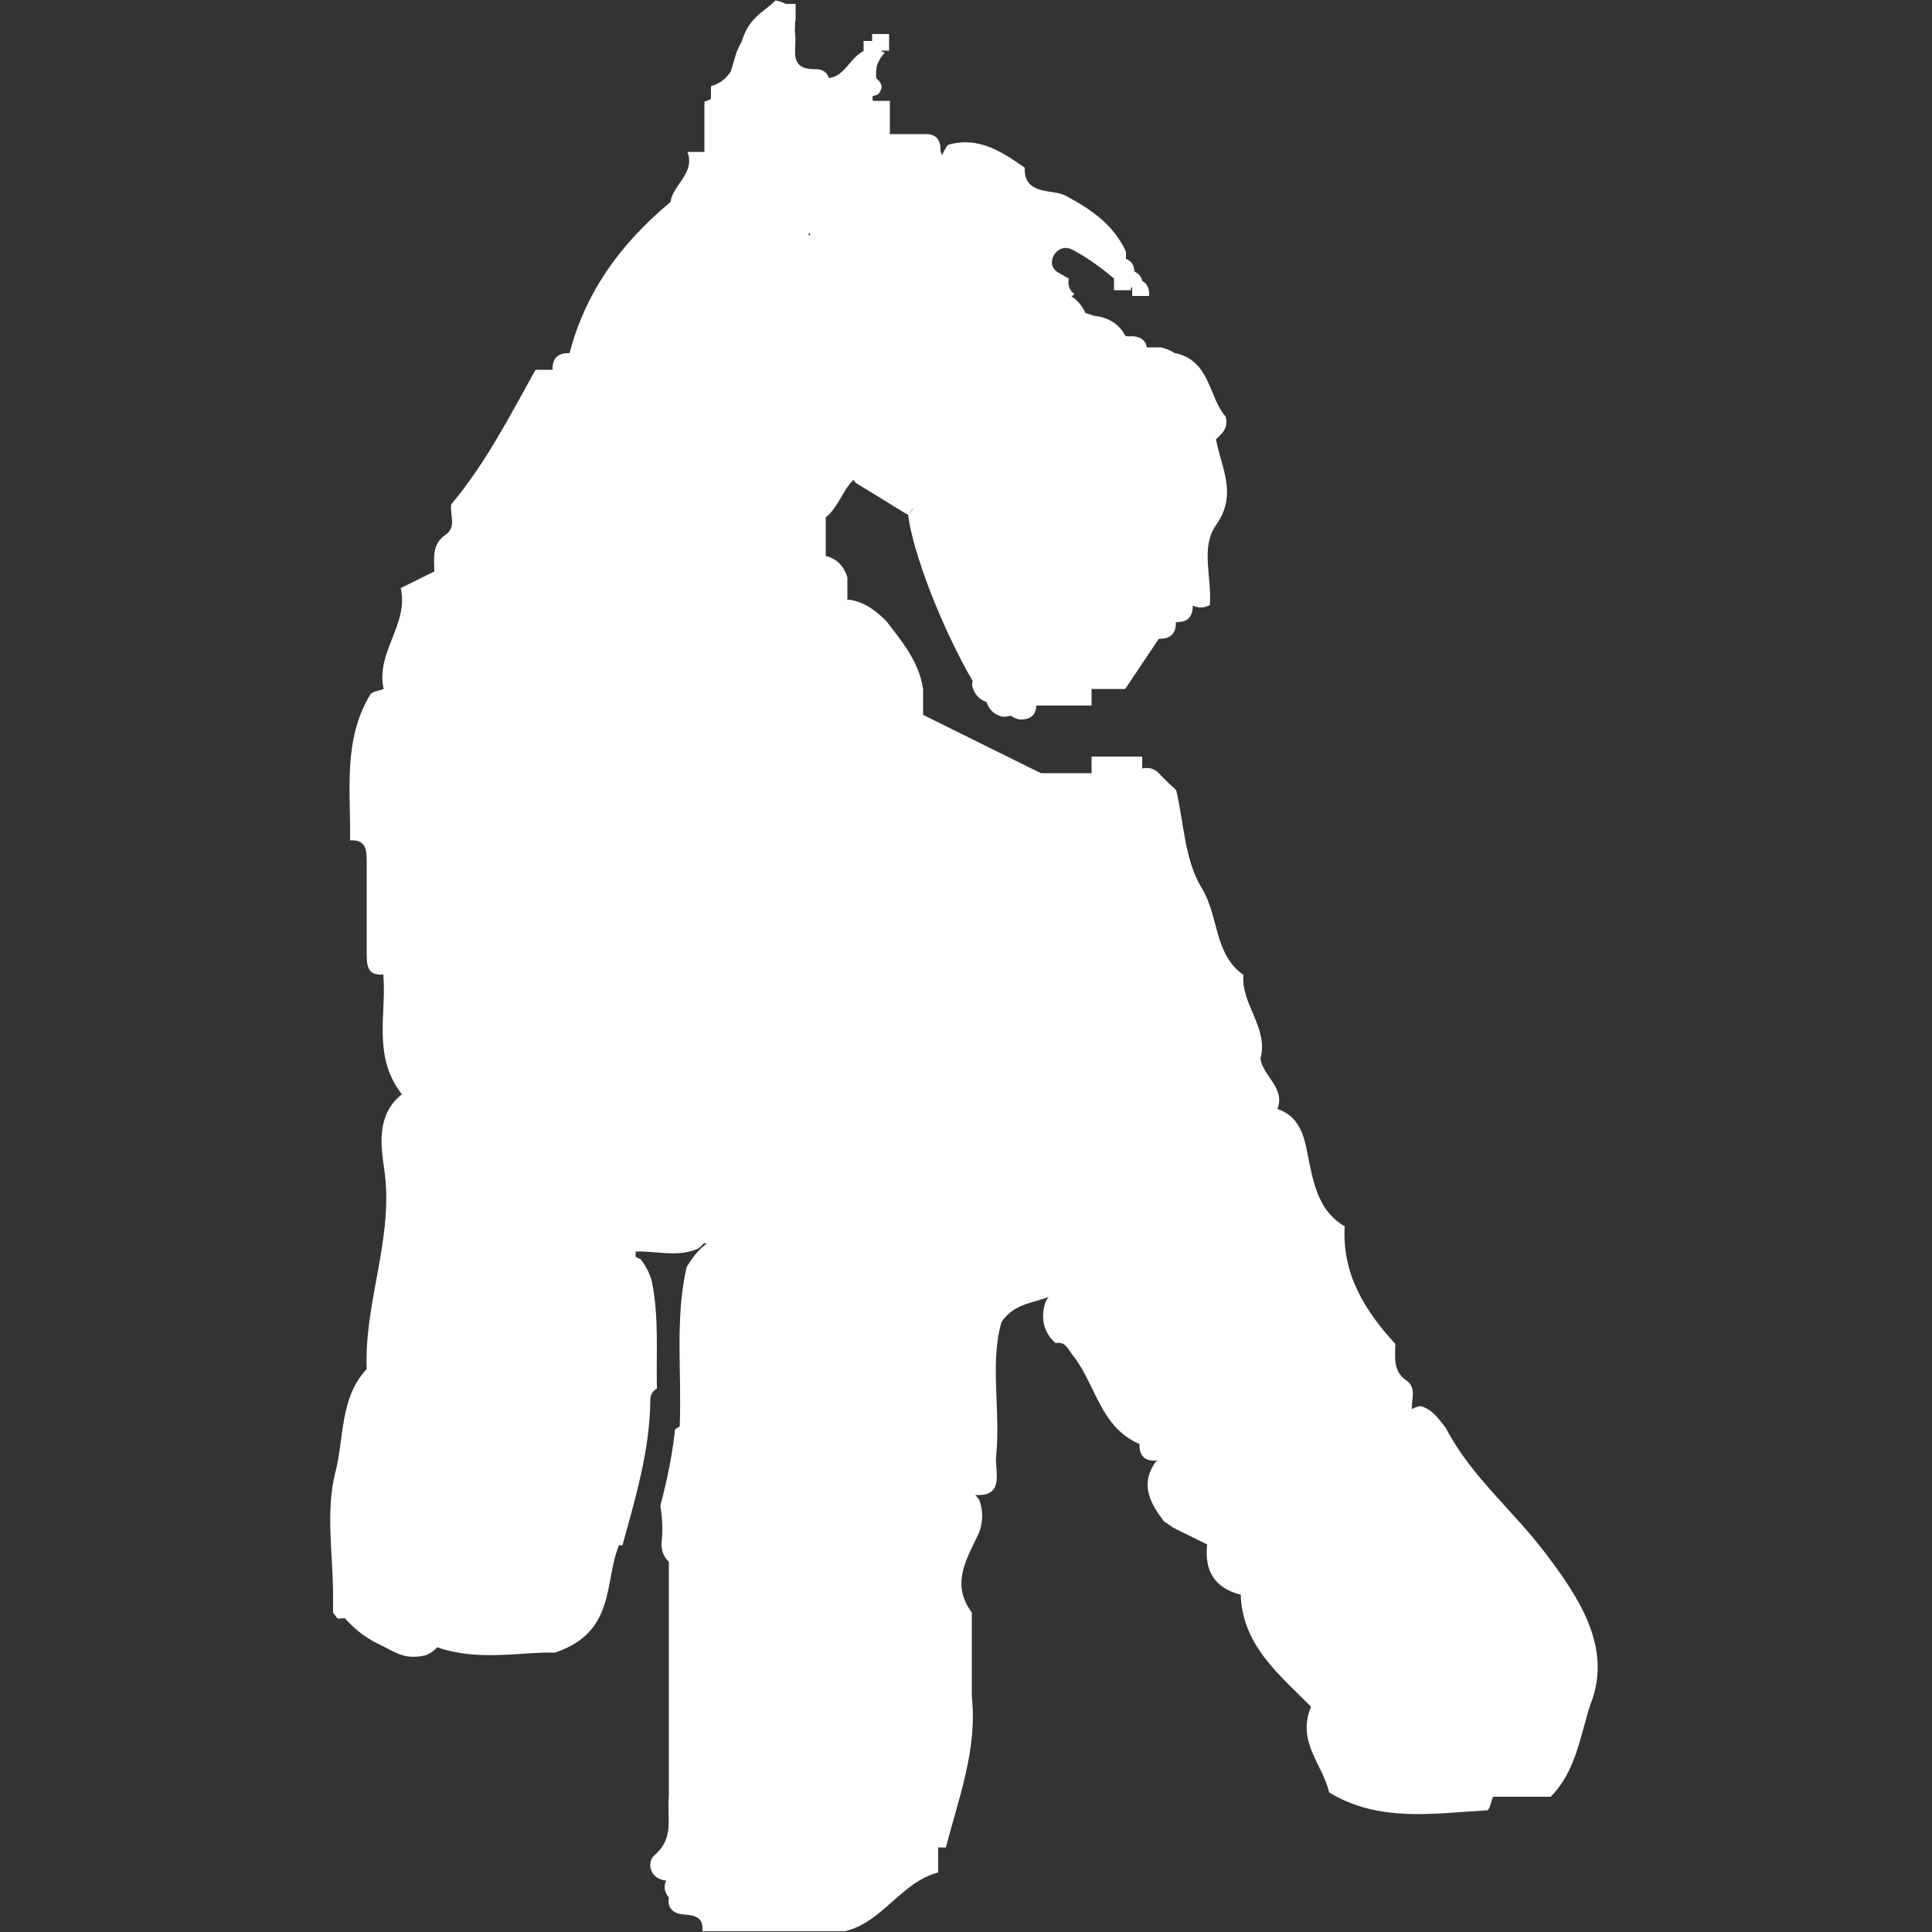 <?xml version="1.0" encoding="utf-8"?>
<!-- Generator: Adobe Illustrator 24.0.0, SVG Export Plug-In . SVG Version: 6.00 Build 0)  -->
<svg version="1.1" id="レイヤー_1" xmlns="http://www.w3.org/2000/svg" xmlns:xlink="http://www.w3.org/1999/xlink" x="0px"
	 y="0px" viewBox="0 0 500 500" style="enable-background:new 0 0 500 500;" xml:space="preserve">
<rect x="0" y="0" width="500" height="500" fill="#333333" stroke="none"/>
<style type="text/css">
	.st0{fill:#FFFFFF;}
</style>
<path class="st0" d="M399.9,401.9c-8.3-11-19.2-19.8-25.7-32.3c-1.8-2.3-3.4-4.8-6.5-5.7c-0.9,0.1-1.7,0.4-2.3,0.8
	c-0.2-2.5,1.3-5.5-1.4-7.4c-3.6-2.5-2.9-6-2.9-9.5c-7.9-8.6-13.8-18.1-13.1-30.4c-6.1-3.7-7.7-9.5-9.1-16.2
	c-1.1-5.1-1.5-11.9-8.3-14.2c2.1-5.5-3.7-8.4-4.4-13c2.2-8-5.1-14.1-4.4-21.7c-7.7-5.4-6.3-15.2-10.8-22.5
	c-4.4-7.1-4.6-16.8-6.6-25.3c-1.5-1.4-3-2.8-4.4-4.3c-1.2-1.3-2.7-1.7-4.4-1.3c0-1,0-2,0-3.1c-4.4,0-8.7,0-13.1,0c0,1.4,0,2.9,0,4.3
	c-4.4,0-8.7,0-13.1,0c-10.2-5-20.4-10.1-30.5-15.1c0-2.3,0-4.5,0-6.6c-1-7-5.3-12.2-9.4-17.5c-2.7-2.8-5.7-5.1-9.7-5.7
	c-0.2,0-0.3,0-0.5,0.1c0-0.3,0-0.6,0-0.9c0-1.7,0-3.3,0-5c-1-3.1-2.9-4.9-5.6-5.5c0-3.3,0-6.6,0-10c3.2-2.6,4.3-6.8,7.1-9.7
	c0.3,0.2,0.5,0.5,0.7,0.8c4.5,2.7,8.9,5.5,13.4,8.2c0.5-0.5,0.9-1,1.3-1.5c0,0,0,0,0.1,0c-0.4,0.5-0.8,1-1.3,1.4
	c1.2,10,8.8,29.5,16.7,43.1c-0.1,0.4-0.1,0.8-0.1,1.3c0.5,2.1,1.8,3.5,3.7,4.2c0.7,2,2,3.3,4.2,3.8c0.8,0,1.5-0.1,2.1-0.3
	c0.6,0.5,1.4,0.8,2.3,1c2.7,0.1,4.2-1.1,4.3-3.6c4.8,0,9.5,0,14.3,0c0-1.4,0-2.9,0-4.3c2.9,0,5.8,0,8.7,0c2.9-4.3,5.8-8.7,8.7-13
	c3,0.1,4.5-1.3,4.4-4.3c3,0.1,4.4-1.3,4.4-4.3c1.4,0.7,2.8,0.7,4.4-0.1c0.6-7-2.5-14.9,1.6-20.7c5.7-8,1.3-14.9,0-22.2
	c1.5-1.5,3.3-2.8,2.5-5.9c-4.4-4.9-3.9-14.3-12.9-16.4c-0.1,0-0.2,0-0.3,0c-1-0.7-2.2-1.2-3.6-1.5c-1.2,0-2.4,0-3.6,0
	c-0.4-2-1.8-2.9-4.2-2.9c0,0,0,0-0.1,0.1c-0.4-0.1-0.8-0.1-1.2-0.1c-1.9-3.6-4.9-4.9-8.3-5.3c-0.7-0.3-1.4-0.5-2.1-0.7
	c-0.9-2-2.2-3.4-3.6-4.3c0.2-0.1,0.4-0.3,0.5-0.4c0.1-0.1,0.1-0.2,0.2-0.3c-1.3-0.8-1.7-2.4-1.4-3.9c-0.9-0.5-1.7-1-2.6-1.5
	c-4-2.1-0.5-8.1,3.5-6c3.8,2,7.4,4.6,10.7,7.4c0,0,0.1,0,0.1-0.1c0,0.5,0,0.9,0,1.4c0,0.6,0,1.2,0,1.8c1.5,0,2.9,0,4.4,0
	c0-0.2,0-0.5,0-0.7c0.1,0,0.2,0,0.3,0c0,0.7,0,1.5,0,2.2c1.5,0,2.9,0,4.4,0c0.1-1.9-0.5-3.2-1.8-3.9c-0.3-1.2-1-2-2-2.4
	c-0.1-1.7-0.8-2.8-2.2-3.3c0-0.6,0-1.2,0-1.9c-3.3-7-8.8-10.8-15.7-14.5c-3.1-1.7-10.8,0.1-10.5-7.2c-6-4.2-12-8.2-19.9-5.9
	c-0.7,1-1.2,1.9-1.5,2.7c-0.1-0.4-0.3-0.8-0.4-1.2c0.1-3-1.3-4.5-4.4-4.3c-2.9,0-5.8,0-8.7,0c0-1.4,0-2.9,0-4.3s0-2.9,0-4.3
	c-1.5,0-2.9,0-4.4,0c-0.1-0.4-0.1-0.8-0.1-1.2c0.3-0.1,0.6-0.2,1-0.3c0.4,0,0.8-0.5,1.2-1.4c0.4-1,0-1.9-1.2-2.9
	c-0.2-1,0-2.1,0.1-3.2c0.5-1.3,1.1-2.6,2.1-3.4c-0.4-0.2-0.8-0.4-1.1-0.6c0,0,0,0,0,0c0.7,0,1.4,0,2.2,0c0-1.4,0-2.9,0-4.3
	c-1.5,0-2.9,0-4.4,0c0,0.6,0,1.2,0,1.8c-0.7,0-1.4,0-2.2,0c0,0.9,0,1.7,0,2.6c-3.7,1.9-4.8,6.5-9,7c-0.4-1.5-1.7-2.3-3.3-2.3
	c-7.3,0.2-5-5-5.4-8.8c-0.2-1.2,0-2.5,0-3.8c0,0,0.1,0,0.1,0c0-1.4,0-2.9,0-4.3c-0.9,0-1.7,0-2.6,0c-0.7-0.4-1.5-0.7-2.6-0.9
	c-2.4,2.6-6.4,4-8.4,9.6c-0.1,0.4-0.3,0.8-0.4,1.2c-0.5,0.8-0.9,1.7-1.3,2.7c-0.5,1.5-0.9,3.2-1.5,4.9c-1.1,1.7-2.6,3.1-5.1,3.8
	c0,1.1,0,2.2,0,3.3c-0.5,0.3-1.1,0.5-1.7,0.7c0,4.3,0,8.7,0,13c-1.5,0-2.9,0-4.4,0c2.1,5.5-3.7,8.4-4.4,13
	c-13.6,11.3-22.2,24.1-26.1,39.1c-3-0.1-4.5,1.3-4.4,4.3c-1.5,0-2.9,0-4.4,0c-6.7,12-12.9,24.2-21.8,34.8c-0.5,2.6,1.5,5.9-1.5,7.9
	c-3.6,2.5-2.9,6-2.9,9.5c-2.9,1.4-5.8,2.9-8.7,4.3c2.2,9.3-6.6,16.8-4.4,26.1c-1.2,0.5-3,0.6-3.5,1.5c-7.1,11.8-5,24.9-5.2,37.7
	c4.2-0.3,4.3,2.6,4.3,5.5c0,7.9,0,15.8,0,23.7c0,3,0.1,5.9,4.3,5.5c0.9,10.2-2.9,21.1,4.8,31c-6.3,5-5.6,12.4-4.6,19.1
	c2.7,17.8-5.2,34.5-4.5,52c-7,7.5-5.8,17.8-8.1,26.7c-2.6,10.1-0.6,21.3-0.6,32.1c0,1.4,0,2.9,0,4.3c0,0,1.2,1.5,1.2,1.5
	c0,0,1.9-0.1,1.9-0.1c0,0,0,0,0,0c0.1,0.2,0.3,0.4,0.5,0.6c2.3,2.5,5,4.5,8,6c2.4,1.1,4.6,2.6,7.2,3.2c1.8,0.3,3.7,0.2,5.4-0.3
	c1.1-0.5,2-1.1,2.7-2c10.9,3.8,22,1.1,30.5,1.4c15.9-5.3,12.7-18.4,16.6-27.8h0.9c3.4-12.4,7.1-24.7,7.2-37.6c0-1.4,0.7-2.4,1.7-2.9
	c0,0,0-0.1,0-0.1c-0.2-9.4,0.6-18.8-1.4-28.1c-0.6-1.9-1.5-3.6-2.8-5.3c-0.4-0.2-0.9-0.4-1.3-0.6c0-0.5,0-0.9,0-1.4
	c5.2-0.2,10.6,1.5,15.8-0.6c0.8-0.4,1.4-1,1.9-1.6c0.2,0.1,0.5,0.1,0.7,0.2c-1.6,1-3.3,2.9-5.2,6c-3.1,13.6-1.2,27.5-1.8,41.3
	c-0.4,0.2-0.8,0.4-1.2,0.7c-0.7,6.7-2.1,13.3-3.8,19.8c0.5,3.1,0.7,6.3,0.3,9.5c-0.1,2,0.5,3.6,1.9,5v60.9c-0.6,5.1,1.6,10.5-3.7,15
	c-2,1.7-1.5,6.1,3,6.6c-0.7,1.4-0.5,2.9,0.7,4.4c-0.5,2.6,1.1,4,3.3,4.3c2.9,0.3,5.7,0.3,5.4,4.4c12.3,0,24.6,0,36.9,0
	c9.8-2.4,14.5-12.7,24.1-15.2c0-2.2,0-4.3,0-6.5c0.7,0,2,0.1,2,0c3.3-12.8,8.2-25.4,6.7-39.1c0-7.2,0-14.5,0-21.7
	c-5.6-7.5-1.2-14,1.9-20.7c1-2.8,1.1-5.6,0-8.5c-0.3-0.4-0.6-0.8-1-1.2c7.8,0.5,5-6.2,5.4-10.1c1.2-11.9-1.7-24.1,1.4-34.7
	c3.4-4.9,8.3-4.8,12.2-6.5c-0.4,0.5-0.7,1.1-1,1.8c-1,3.9-0.4,7.4,2.8,10.2c2.6-0.5,3.1,1.5,4.4,3.1c6,7.5,7.1,18.7,17.3,23
	c-0.1,3,1.3,4.5,4.4,4.3c0.1,0,0.3,0,0.4,0c-0.2,0.1-0.4,0.2-0.6,0.3c-4.2,5.9-1.4,10.8,2.2,15.5c0.8,0.5,1.6,1,2.4,1.6
	c2.9,1.4,5.8,2.9,8.7,4.3c-0.7,6.7,1.8,11.3,8.7,13c0.4,13.1,10,20.7,18.2,29c-3.8,9,3,14.9,4.7,22.2c12.9,7.8,27,5.4,40.9,4.6
	c0.6,0,1-2.3,1.5-3.5c5.1,0,10.1,0,14.9,0c6.6-6.6,7.7-16,10.3-23.9C417.4,426.5,408.7,413.5,399.9,401.9z M209.7,60.6
	c0,0.1,0,0.1,0,0.2c-0.2,0-0.3,0-0.5,0.1c0.1-0.2,0.1-0.4,0.3-0.6C209.6,60.4,209.6,60.5,209.7,60.6z M331.2,347.9
	C331.2,347.9,331.2,347.8,331.2,347.9C331.2,347.8,331.2,347.8,331.2,347.9C331.2,347.8,331.2,347.9,331.2,347.9z"/>
</svg>
